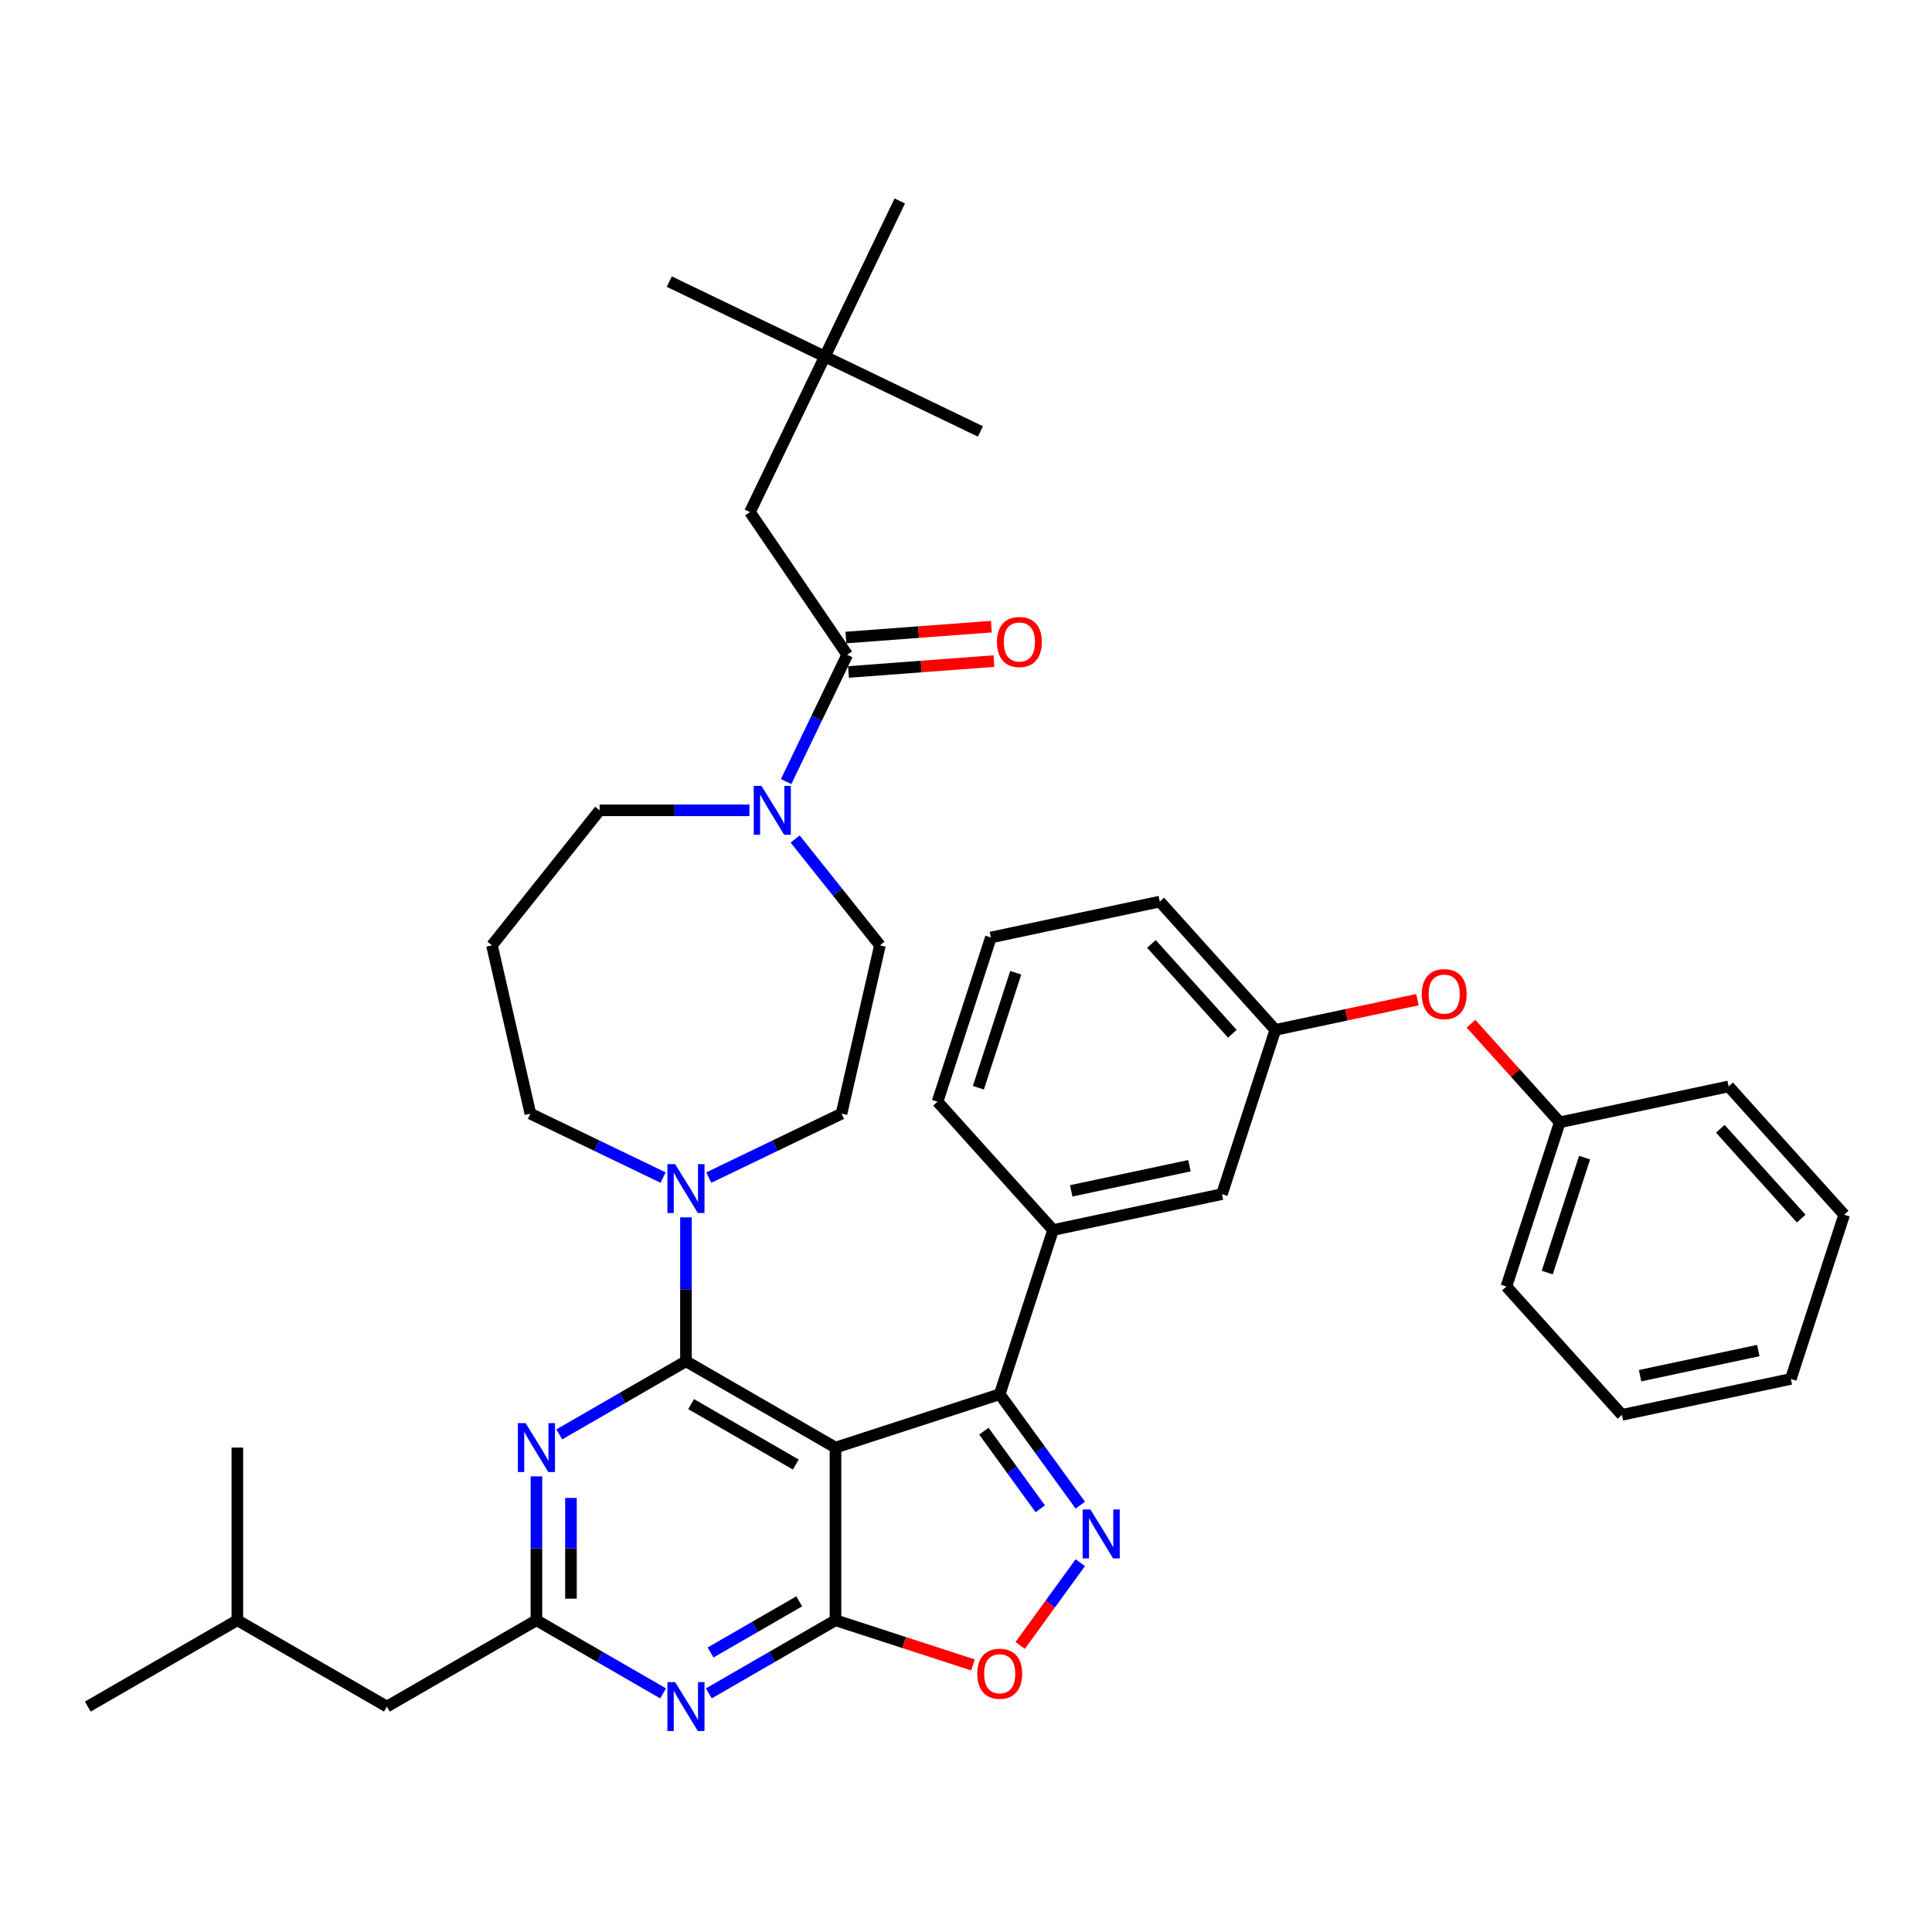 <?xml version='1.0' encoding='iso-8859-1'?>
<svg version='1.1' baseProfile='full'
              xmlns='http://www.w3.org/2000/svg'
                      xmlns:rdkit='http://www.rdkit.org/xml'
                      xmlns:xlink='http://www.w3.org/1999/xlink'
                  xml:space='preserve'
width='1000px' height='1000px' viewBox='0 0 1000 1000'>
<!-- END OF HEADER -->
<rect style='opacity:1.0;fill:#FFFFFF;stroke:none' width='1000' height='1000' x='0' y='0'> </rect>
<path class='bond-0' d='M 426.946,184.539 L 388.168,265.061' style='fill:none;fill-rule:evenodd;stroke:#000000;stroke-width:6px;stroke-linecap:butt;stroke-linejoin:miter;stroke-opacity:1' />
<path class='bond-1' d='M 426.946,184.539 L 346.424,145.762' style='fill:none;fill-rule:evenodd;stroke:#000000;stroke-width:6px;stroke-linecap:butt;stroke-linejoin:miter;stroke-opacity:1' />
<path class='bond-2' d='M 426.946,184.539 L 507.468,223.317' style='fill:none;fill-rule:evenodd;stroke:#000000;stroke-width:6px;stroke-linecap:butt;stroke-linejoin:miter;stroke-opacity:1' />
<path class='bond-3' d='M 426.946,184.539 L 465.723,104.017' style='fill:none;fill-rule:evenodd;stroke:#000000;stroke-width:6px;stroke-linecap:butt;stroke-linejoin:miter;stroke-opacity:1' />
<path class='bond-4' d='M 387.904,419.426 L 349.134,419.426' style='fill:none;fill-rule:evenodd;stroke:#0000FF;stroke-width:6px;stroke-linecap:butt;stroke-linejoin:miter;stroke-opacity:1' />
<path class='bond-4' d='M 349.134,419.426 L 310.364,419.426' style='fill:none;fill-rule:evenodd;stroke:#000000;stroke-width:6px;stroke-linecap:butt;stroke-linejoin:miter;stroke-opacity:1' />
<path class='bond-5' d='M 406.907,404.537 L 422.71,371.721' style='fill:none;fill-rule:evenodd;stroke:#0000FF;stroke-width:6px;stroke-linecap:butt;stroke-linejoin:miter;stroke-opacity:1' />
<path class='bond-5' d='M 422.71,371.721 L 438.514,338.904' style='fill:none;fill-rule:evenodd;stroke:#000000;stroke-width:6px;stroke-linecap:butt;stroke-linejoin:miter;stroke-opacity:1' />
<path class='bond-6' d='M 411.569,434.264 L 433.514,461.782' style='fill:none;fill-rule:evenodd;stroke:#0000FF;stroke-width:6px;stroke-linecap:butt;stroke-linejoin:miter;stroke-opacity:1' />
<path class='bond-6' d='M 433.514,461.782 L 455.459,489.301' style='fill:none;fill-rule:evenodd;stroke:#000000;stroke-width:6px;stroke-linecap:butt;stroke-linejoin:miter;stroke-opacity:1' />
<path class='bond-7' d='M 439.182,347.817 L 476.817,344.996' style='fill:none;fill-rule:evenodd;stroke:#000000;stroke-width:6px;stroke-linecap:butt;stroke-linejoin:miter;stroke-opacity:1' />
<path class='bond-7' d='M 476.817,344.996 L 514.452,342.176' style='fill:none;fill-rule:evenodd;stroke:#FF0000;stroke-width:6px;stroke-linecap:butt;stroke-linejoin:miter;stroke-opacity:1' />
<path class='bond-7' d='M 437.846,329.992 L 475.481,327.172' style='fill:none;fill-rule:evenodd;stroke:#000000;stroke-width:6px;stroke-linecap:butt;stroke-linejoin:miter;stroke-opacity:1' />
<path class='bond-7' d='M 475.481,327.172 L 513.116,324.351' style='fill:none;fill-rule:evenodd;stroke:#FF0000;stroke-width:6px;stroke-linecap:butt;stroke-linejoin:miter;stroke-opacity:1' />
<path class='bond-8' d='M 438.514,338.904 L 388.168,265.061' style='fill:none;fill-rule:evenodd;stroke:#000000;stroke-width:6px;stroke-linecap:butt;stroke-linejoin:miter;stroke-opacity:1' />
<path class='bond-9' d='M 366.883,876.496 L 399.666,857.568' style='fill:none;fill-rule:evenodd;stroke:#0000FF;stroke-width:6px;stroke-linecap:butt;stroke-linejoin:miter;stroke-opacity:1' />
<path class='bond-9' d='M 399.666,857.568 L 432.449,838.641' style='fill:none;fill-rule:evenodd;stroke:#000000;stroke-width:6px;stroke-linecap:butt;stroke-linejoin:miter;stroke-opacity:1' />
<path class='bond-9' d='M 367.781,855.338 L 390.729,842.089' style='fill:none;fill-rule:evenodd;stroke:#0000FF;stroke-width:6px;stroke-linecap:butt;stroke-linejoin:miter;stroke-opacity:1' />
<path class='bond-9' d='M 390.729,842.089 L 413.677,828.84' style='fill:none;fill-rule:evenodd;stroke:#000000;stroke-width:6px;stroke-linecap:butt;stroke-linejoin:miter;stroke-opacity:1' />
<path class='bond-10' d='M 343.217,876.496 L 310.434,857.568' style='fill:none;fill-rule:evenodd;stroke:#0000FF;stroke-width:6px;stroke-linecap:butt;stroke-linejoin:miter;stroke-opacity:1' />
<path class='bond-10' d='M 310.434,857.568 L 277.651,838.641' style='fill:none;fill-rule:evenodd;stroke:#000000;stroke-width:6px;stroke-linecap:butt;stroke-linejoin:miter;stroke-opacity:1' />
<path class='bond-11' d='M 277.651,838.641 L 200.252,883.327' style='fill:none;fill-rule:evenodd;stroke:#000000;stroke-width:6px;stroke-linecap:butt;stroke-linejoin:miter;stroke-opacity:1' />
<path class='bond-12' d='M 277.651,838.641 L 277.651,801.4' style='fill:none;fill-rule:evenodd;stroke:#000000;stroke-width:6px;stroke-linecap:butt;stroke-linejoin:miter;stroke-opacity:1' />
<path class='bond-12' d='M 277.651,801.4 L 277.651,764.158' style='fill:none;fill-rule:evenodd;stroke:#0000FF;stroke-width:6px;stroke-linecap:butt;stroke-linejoin:miter;stroke-opacity:1' />
<path class='bond-12' d='M 295.526,827.469 L 295.526,801.4' style='fill:none;fill-rule:evenodd;stroke:#000000;stroke-width:6px;stroke-linecap:butt;stroke-linejoin:miter;stroke-opacity:1' />
<path class='bond-12' d='M 295.526,801.4 L 295.526,775.33' style='fill:none;fill-rule:evenodd;stroke:#0000FF;stroke-width:6px;stroke-linecap:butt;stroke-linejoin:miter;stroke-opacity:1' />
<path class='bond-13' d='M 289.484,742.437 L 322.267,723.51' style='fill:none;fill-rule:evenodd;stroke:#0000FF;stroke-width:6px;stroke-linecap:butt;stroke-linejoin:miter;stroke-opacity:1' />
<path class='bond-13' d='M 322.267,723.51 L 355.05,704.582' style='fill:none;fill-rule:evenodd;stroke:#000000;stroke-width:6px;stroke-linecap:butt;stroke-linejoin:miter;stroke-opacity:1' />
<path class='bond-14' d='M 355.05,704.582 L 432.449,749.269' style='fill:none;fill-rule:evenodd;stroke:#000000;stroke-width:6px;stroke-linecap:butt;stroke-linejoin:miter;stroke-opacity:1' />
<path class='bond-14' d='M 357.723,726.765 L 411.902,758.045' style='fill:none;fill-rule:evenodd;stroke:#000000;stroke-width:6px;stroke-linecap:butt;stroke-linejoin:miter;stroke-opacity:1' />
<path class='bond-15' d='M 355.05,704.582 L 355.05,667.341' style='fill:none;fill-rule:evenodd;stroke:#000000;stroke-width:6px;stroke-linecap:butt;stroke-linejoin:miter;stroke-opacity:1' />
<path class='bond-15' d='M 355.05,667.341 L 355.05,630.099' style='fill:none;fill-rule:evenodd;stroke:#0000FF;stroke-width:6px;stroke-linecap:butt;stroke-linejoin:miter;stroke-opacity:1' />
<path class='bond-16' d='M 432.449,838.641 L 432.449,749.269' style='fill:none;fill-rule:evenodd;stroke:#000000;stroke-width:6px;stroke-linecap:butt;stroke-linejoin:miter;stroke-opacity:1' />
<path class='bond-17' d='M 432.449,838.641 L 468.022,850.199' style='fill:none;fill-rule:evenodd;stroke:#000000;stroke-width:6px;stroke-linecap:butt;stroke-linejoin:miter;stroke-opacity:1' />
<path class='bond-17' d='M 468.022,850.199 L 503.595,861.758' style='fill:none;fill-rule:evenodd;stroke:#FF0000;stroke-width:6px;stroke-linecap:butt;stroke-linejoin:miter;stroke-opacity:1' />
<path class='bond-18' d='M 432.449,749.269 L 517.448,721.651' style='fill:none;fill-rule:evenodd;stroke:#000000;stroke-width:6px;stroke-linecap:butt;stroke-linejoin:miter;stroke-opacity:1' />
<path class='bond-19' d='M 517.448,721.651 L 538.305,750.358' style='fill:none;fill-rule:evenodd;stroke:#000000;stroke-width:6px;stroke-linecap:butt;stroke-linejoin:miter;stroke-opacity:1' />
<path class='bond-19' d='M 538.305,750.358 L 559.162,779.065' style='fill:none;fill-rule:evenodd;stroke:#0000FF;stroke-width:6px;stroke-linecap:butt;stroke-linejoin:miter;stroke-opacity:1' />
<path class='bond-19' d='M 509.244,740.769 L 523.844,760.865' style='fill:none;fill-rule:evenodd;stroke:#000000;stroke-width:6px;stroke-linecap:butt;stroke-linejoin:miter;stroke-opacity:1' />
<path class='bond-19' d='M 523.844,760.865 L 538.444,780.96' style='fill:none;fill-rule:evenodd;stroke:#0000FF;stroke-width:6px;stroke-linecap:butt;stroke-linejoin:miter;stroke-opacity:1' />
<path class='bond-20' d='M 517.448,721.651 L 545.065,636.653' style='fill:none;fill-rule:evenodd;stroke:#000000;stroke-width:6px;stroke-linecap:butt;stroke-linejoin:miter;stroke-opacity:1' />
<path class='bond-21' d='M 559.162,808.844 L 543.598,830.265' style='fill:none;fill-rule:evenodd;stroke:#0000FF;stroke-width:6px;stroke-linecap:butt;stroke-linejoin:miter;stroke-opacity:1' />
<path class='bond-21' d='M 543.598,830.265 L 528.035,851.686' style='fill:none;fill-rule:evenodd;stroke:#FF0000;stroke-width:6px;stroke-linecap:butt;stroke-linejoin:miter;stroke-opacity:1' />
<path class='bond-22' d='M 343.217,609.511 L 308.873,592.972' style='fill:none;fill-rule:evenodd;stroke:#0000FF;stroke-width:6px;stroke-linecap:butt;stroke-linejoin:miter;stroke-opacity:1' />
<path class='bond-22' d='M 308.873,592.972 L 274.528,576.432' style='fill:none;fill-rule:evenodd;stroke:#000000;stroke-width:6px;stroke-linecap:butt;stroke-linejoin:miter;stroke-opacity:1' />
<path class='bond-23' d='M 366.883,609.511 L 401.228,592.972' style='fill:none;fill-rule:evenodd;stroke:#0000FF;stroke-width:6px;stroke-linecap:butt;stroke-linejoin:miter;stroke-opacity:1' />
<path class='bond-23' d='M 401.228,592.972 L 435.572,576.432' style='fill:none;fill-rule:evenodd;stroke:#000000;stroke-width:6px;stroke-linecap:butt;stroke-linejoin:miter;stroke-opacity:1' />
<path class='bond-24' d='M 254.641,489.301 L 274.528,576.432' style='fill:none;fill-rule:evenodd;stroke:#000000;stroke-width:6px;stroke-linecap:butt;stroke-linejoin:miter;stroke-opacity:1' />
<path class='bond-25' d='M 254.641,489.301 L 310.364,419.426' style='fill:none;fill-rule:evenodd;stroke:#000000;stroke-width:6px;stroke-linecap:butt;stroke-linejoin:miter;stroke-opacity:1' />
<path class='bond-26' d='M 200.252,883.327 L 122.853,838.641' style='fill:none;fill-rule:evenodd;stroke:#000000;stroke-width:6px;stroke-linecap:butt;stroke-linejoin:miter;stroke-opacity:1' />
<path class='bond-27' d='M 122.853,838.641 L 45.455,883.327' style='fill:none;fill-rule:evenodd;stroke:#000000;stroke-width:6px;stroke-linecap:butt;stroke-linejoin:miter;stroke-opacity:1' />
<path class='bond-28' d='M 122.853,838.641 L 122.853,749.269' style='fill:none;fill-rule:evenodd;stroke:#000000;stroke-width:6px;stroke-linecap:butt;stroke-linejoin:miter;stroke-opacity:1' />
<path class='bond-29' d='M 660.102,533.073 L 600.301,466.656' style='fill:none;fill-rule:evenodd;stroke:#000000;stroke-width:6px;stroke-linecap:butt;stroke-linejoin:miter;stroke-opacity:1' />
<path class='bond-29' d='M 637.849,535.07 L 595.987,488.579' style='fill:none;fill-rule:evenodd;stroke:#000000;stroke-width:6px;stroke-linecap:butt;stroke-linejoin:miter;stroke-opacity:1' />
<path class='bond-30' d='M 660.102,533.073 L 632.485,618.071' style='fill:none;fill-rule:evenodd;stroke:#000000;stroke-width:6px;stroke-linecap:butt;stroke-linejoin:miter;stroke-opacity:1' />
<path class='bond-31' d='M 660.102,533.073 L 696.886,525.254' style='fill:none;fill-rule:evenodd;stroke:#000000;stroke-width:6px;stroke-linecap:butt;stroke-linejoin:miter;stroke-opacity:1' />
<path class='bond-31' d='M 696.886,525.254 L 733.669,517.435' style='fill:none;fill-rule:evenodd;stroke:#FF0000;stroke-width:6px;stroke-linecap:butt;stroke-linejoin:miter;stroke-opacity:1' />
<path class='bond-32' d='M 600.301,466.656 L 512.881,485.237' style='fill:none;fill-rule:evenodd;stroke:#000000;stroke-width:6px;stroke-linecap:butt;stroke-linejoin:miter;stroke-opacity:1' />
<path class='bond-33' d='M 512.881,485.237 L 485.263,570.236' style='fill:none;fill-rule:evenodd;stroke:#000000;stroke-width:6px;stroke-linecap:butt;stroke-linejoin:miter;stroke-opacity:1' />
<path class='bond-33' d='M 525.738,503.511 L 506.406,563.01' style='fill:none;fill-rule:evenodd;stroke:#000000;stroke-width:6px;stroke-linecap:butt;stroke-linejoin:miter;stroke-opacity:1' />
<path class='bond-34' d='M 485.263,570.236 L 545.065,636.653' style='fill:none;fill-rule:evenodd;stroke:#000000;stroke-width:6px;stroke-linecap:butt;stroke-linejoin:miter;stroke-opacity:1' />
<path class='bond-35' d='M 545.065,636.653 L 632.485,618.071' style='fill:none;fill-rule:evenodd;stroke:#000000;stroke-width:6px;stroke-linecap:butt;stroke-linejoin:miter;stroke-opacity:1' />
<path class='bond-35' d='M 554.462,616.381 L 615.656,603.374' style='fill:none;fill-rule:evenodd;stroke:#000000;stroke-width:6px;stroke-linecap:butt;stroke-linejoin:miter;stroke-opacity:1' />
<path class='bond-36' d='M 761.375,529.876 L 784.349,555.392' style='fill:none;fill-rule:evenodd;stroke:#FF0000;stroke-width:6px;stroke-linecap:butt;stroke-linejoin:miter;stroke-opacity:1' />
<path class='bond-36' d='M 784.349,555.392 L 807.324,580.908' style='fill:none;fill-rule:evenodd;stroke:#000000;stroke-width:6px;stroke-linecap:butt;stroke-linejoin:miter;stroke-opacity:1' />
<path class='bond-37' d='M 807.324,580.908 L 779.706,665.906' style='fill:none;fill-rule:evenodd;stroke:#000000;stroke-width:6px;stroke-linecap:butt;stroke-linejoin:miter;stroke-opacity:1' />
<path class='bond-37' d='M 820.181,599.181 L 800.849,658.68' style='fill:none;fill-rule:evenodd;stroke:#000000;stroke-width:6px;stroke-linecap:butt;stroke-linejoin:miter;stroke-opacity:1' />
<path class='bond-38' d='M 807.324,580.908 L 894.744,562.326' style='fill:none;fill-rule:evenodd;stroke:#000000;stroke-width:6px;stroke-linecap:butt;stroke-linejoin:miter;stroke-opacity:1' />
<path class='bond-39' d='M 779.706,665.906 L 839.508,732.323' style='fill:none;fill-rule:evenodd;stroke:#000000;stroke-width:6px;stroke-linecap:butt;stroke-linejoin:miter;stroke-opacity:1' />
<path class='bond-40' d='M 839.508,732.323 L 926.928,713.741' style='fill:none;fill-rule:evenodd;stroke:#000000;stroke-width:6px;stroke-linecap:butt;stroke-linejoin:miter;stroke-opacity:1' />
<path class='bond-40' d='M 848.905,712.052 L 910.099,699.045' style='fill:none;fill-rule:evenodd;stroke:#000000;stroke-width:6px;stroke-linecap:butt;stroke-linejoin:miter;stroke-opacity:1' />
<path class='bond-41' d='M 926.928,713.741 L 954.545,628.743' style='fill:none;fill-rule:evenodd;stroke:#000000;stroke-width:6px;stroke-linecap:butt;stroke-linejoin:miter;stroke-opacity:1' />
<path class='bond-42' d='M 954.545,628.743 L 894.744,562.326' style='fill:none;fill-rule:evenodd;stroke:#000000;stroke-width:6px;stroke-linecap:butt;stroke-linejoin:miter;stroke-opacity:1' />
<path class='bond-42' d='M 932.292,630.741 L 890.43,584.249' style='fill:none;fill-rule:evenodd;stroke:#000000;stroke-width:6px;stroke-linecap:butt;stroke-linejoin:miter;stroke-opacity:1' />
<path class='bond-43' d='M 435.572,576.432 L 455.459,489.301' style='fill:none;fill-rule:evenodd;stroke:#000000;stroke-width:6px;stroke-linecap:butt;stroke-linejoin:miter;stroke-opacity:1' />
<path  class='atom-1' d='M 394.142 406.771
L 402.436 420.177
Q 403.258 421.5, 404.581 423.895
Q 405.903 426.29, 405.975 426.433
L 405.975 406.771
L 409.335 406.771
L 409.335 432.081
L 405.868 432.081
L 396.966 417.424
Q 395.929 415.708, 394.821 413.742
Q 393.749 411.776, 393.427 411.168
L 393.427 432.081
L 390.138 432.081
L 390.138 406.771
L 394.142 406.771
' fill='#0000FF'/>
<path  class='atom-3' d='M 516.018 332.297
Q 516.018 326.22, 519.021 322.824
Q 522.024 319.427, 527.637 319.427
Q 533.249 319.427, 536.252 322.824
Q 539.255 326.22, 539.255 332.297
Q 539.255 338.446, 536.216 341.949
Q 533.178 345.417, 527.637 345.417
Q 522.06 345.417, 519.021 341.949
Q 516.018 338.482, 516.018 332.297
M 527.637 342.557
Q 531.497 342.557, 533.571 339.983
Q 535.68 337.373, 535.68 332.297
Q 535.68 327.328, 533.571 324.825
Q 531.497 322.287, 527.637 322.287
Q 523.776 322.287, 521.666 324.79
Q 519.593 327.292, 519.593 332.297
Q 519.593 337.409, 521.666 339.983
Q 523.776 342.557, 527.637 342.557
' fill='#FF0000'/>
<path  class='atom-6' d='M 349.456 870.672
L 357.749 884.078
Q 358.572 885.401, 359.894 887.796
Q 361.217 890.191, 361.288 890.334
L 361.288 870.672
L 364.649 870.672
L 364.649 895.983
L 361.181 895.983
L 352.28 881.325
Q 351.243 879.61, 350.135 877.643
Q 349.062 875.677, 348.741 875.069
L 348.741 895.983
L 345.452 895.983
L 345.452 870.672
L 349.456 870.672
' fill='#0000FF'/>
<path  class='atom-8' d='M 272.057 736.613
L 280.35 750.019
Q 281.173 751.342, 282.495 753.737
Q 283.818 756.132, 283.89 756.275
L 283.89 736.613
L 287.25 736.613
L 287.25 761.924
L 283.782 761.924
L 274.881 747.267
Q 273.844 745.551, 272.736 743.584
Q 271.663 741.618, 271.342 741.011
L 271.342 761.924
L 268.053 761.924
L 268.053 736.613
L 272.057 736.613
' fill='#0000FF'/>
<path  class='atom-13' d='M 564.385 781.3
L 572.679 794.706
Q 573.501 796.028, 574.823 798.423
Q 576.146 800.819, 576.218 800.962
L 576.218 781.3
L 579.578 781.3
L 579.578 806.61
L 576.11 806.61
L 567.209 791.953
Q 566.172 790.237, 565.064 788.271
Q 563.991 786.305, 563.67 785.697
L 563.67 806.61
L 560.381 806.61
L 560.381 781.3
L 564.385 781.3
' fill='#0000FF'/>
<path  class='atom-14' d='M 505.829 866.33
Q 505.829 860.253, 508.832 856.857
Q 511.835 853.461, 517.448 853.461
Q 523.06 853.461, 526.063 856.857
Q 529.066 860.253, 529.066 866.33
Q 529.066 872.479, 526.027 875.983
Q 522.989 879.45, 517.448 879.45
Q 511.871 879.45, 508.832 875.983
Q 505.829 872.515, 505.829 866.33
M 517.448 876.59
Q 521.308 876.59, 523.382 874.016
Q 525.491 871.407, 525.491 866.33
Q 525.491 861.361, 523.382 858.859
Q 521.308 856.321, 517.448 856.321
Q 513.587 856.321, 511.477 858.823
Q 509.404 861.325, 509.404 866.33
Q 509.404 871.442, 511.477 874.016
Q 513.587 876.59, 517.448 876.59
' fill='#FF0000'/>
<path  class='atom-15' d='M 349.456 602.555
L 357.749 615.96
Q 358.572 617.283, 359.894 619.678
Q 361.217 622.073, 361.288 622.216
L 361.288 602.555
L 364.649 602.555
L 364.649 627.865
L 361.181 627.865
L 352.28 613.208
Q 351.243 611.492, 350.135 609.526
Q 349.062 607.559, 348.741 606.952
L 348.741 627.865
L 345.452 627.865
L 345.452 602.555
L 349.456 602.555
' fill='#0000FF'/>
<path  class='atom-27' d='M 735.904 514.562
Q 735.904 508.485, 738.906 505.089
Q 741.909 501.693, 747.522 501.693
Q 753.135 501.693, 756.138 505.089
Q 759.14 508.485, 759.14 514.562
Q 759.14 520.711, 756.102 524.215
Q 753.063 527.682, 747.522 527.682
Q 741.945 527.682, 738.906 524.215
Q 735.904 520.747, 735.904 514.562
M 747.522 524.822
Q 751.383 524.822, 753.456 522.248
Q 755.566 519.639, 755.566 514.562
Q 755.566 509.593, 753.456 507.091
Q 751.383 504.553, 747.522 504.553
Q 743.661 504.553, 741.552 507.055
Q 739.478 509.558, 739.478 514.562
Q 739.478 519.675, 741.552 522.248
Q 743.661 524.822, 747.522 524.822
' fill='#FF0000'/>
</svg>
